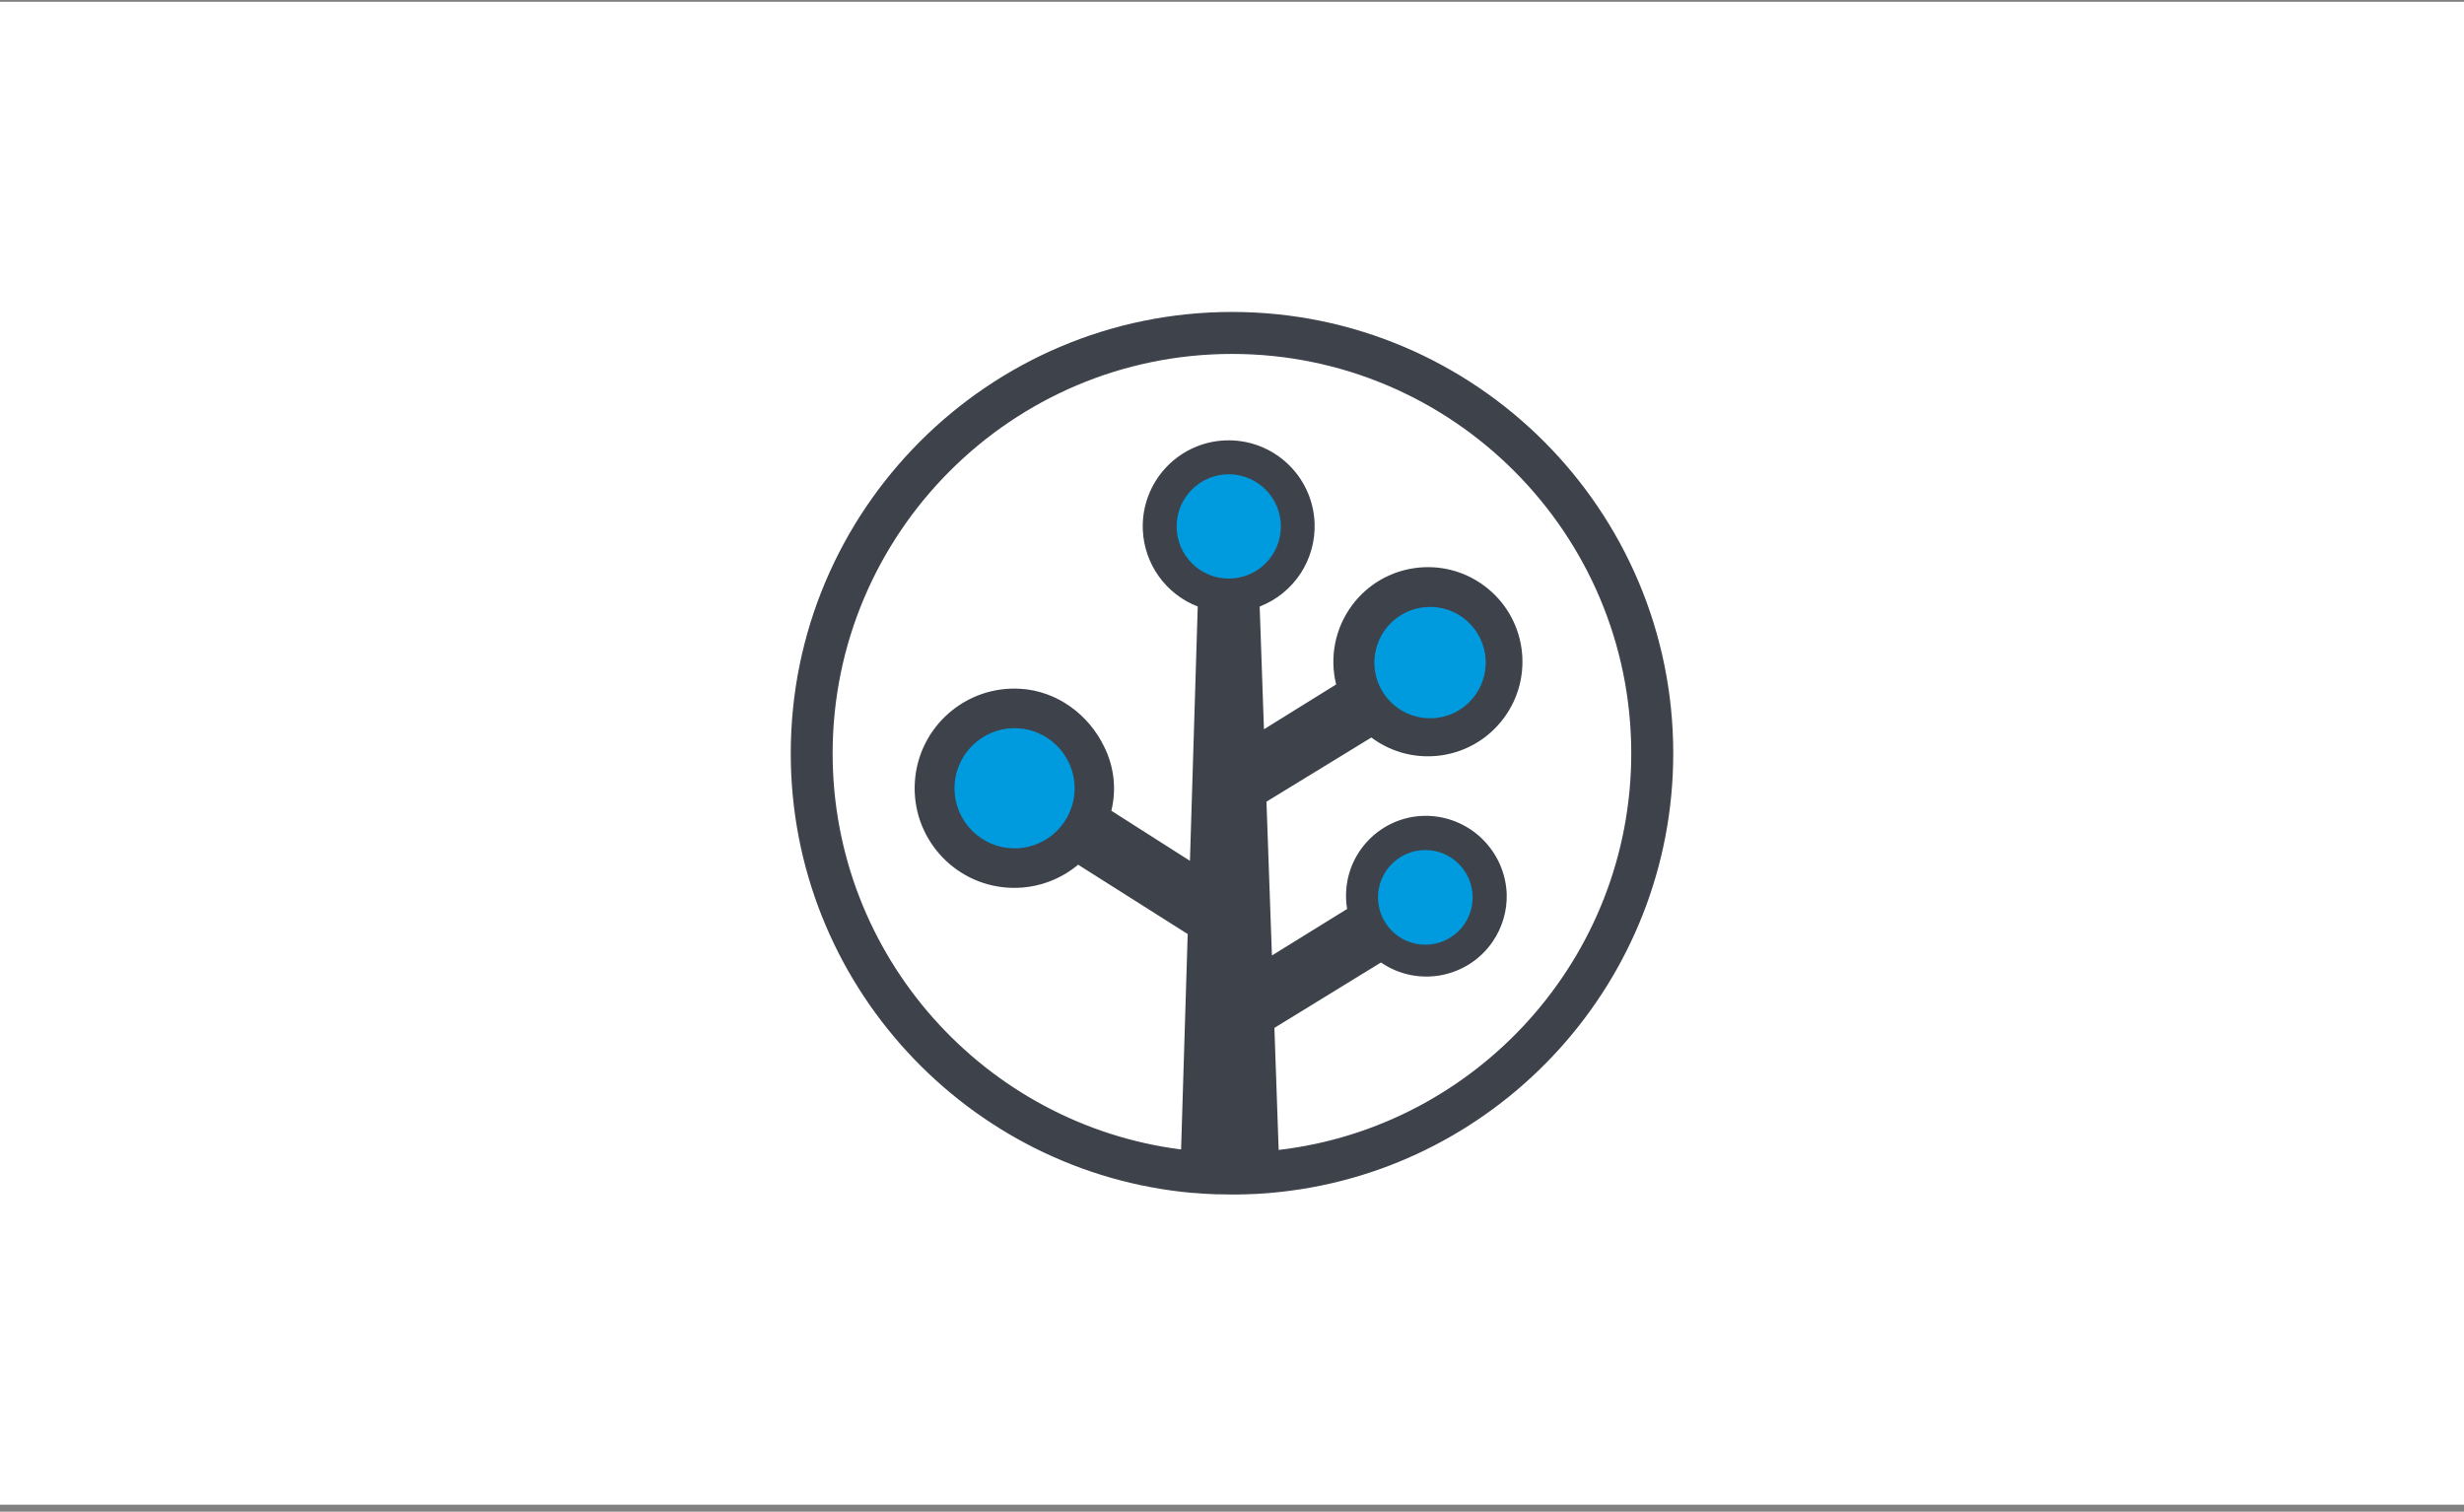 <?xml version="1.0" encoding="UTF-8"?>
<svg xmlns="http://www.w3.org/2000/svg" width="282" height="173" viewBox="0 0 282 173" fill="none">
  <rect x="0" y="0" width="282" height="173" fill="#808080" stroke="none"/>
  <g clip-path="url(#clip0_1861_24356)">
    <rect width="282" height="172" transform="translate(0 0.2)" fill="white"></rect>
    <path d="M191.5 86.212C191.5 58.352 168.845 35.7 141.001 35.7C113.158 35.7 90.5 58.352 90.5 86.212C90.5 112.531 110.729 134.21 136.451 136.516H136.575C136.998 136.553 137.421 136.585 137.844 136.611L138.089 136.625C138.472 136.648 138.863 136.665 139.257 136.677H139.565C140.043 136.677 140.521 136.7 141.004 136.7C141.488 136.7 141.917 136.7 142.371 136.68H142.564C142.964 136.668 143.364 136.651 143.761 136.631H143.842C144.737 136.582 145.629 136.507 146.513 136.409C171.772 133.669 191.5 112.203 191.5 86.212ZM146.34 131.602L145.854 117.632L158.05 110.147C162.237 113.02 167.962 111.949 170.834 107.761C171.933 106.155 172.497 104.24 172.44 102.294C172.244 97.45 168.362 93.566 163.518 93.371C158.473 93.189 154.237 97.133 154.056 102.179C154.033 102.795 154.073 103.414 154.176 104.022L145.569 109.347L144.944 91.744L156.948 84.401C161.737 87.979 168.517 86.995 172.091 82.204C175.666 77.414 174.684 70.632 169.896 67.057C165.107 63.479 158.326 64.463 154.752 69.253C152.812 71.853 152.139 75.183 152.919 78.33L144.656 83.46L144.167 69.412C148.098 67.892 150.625 64.034 150.45 59.823C150.222 54.394 145.641 50.177 140.213 50.401C134.785 50.626 130.569 55.211 130.794 60.641C130.958 64.555 133.427 67.998 137.079 69.409L136.187 98.515L127.193 92.783C127.792 90.331 127.507 87.746 126.385 85.483C124.586 81.741 120.96 79.087 116.824 78.828C110.542 78.419 105.117 83.18 104.705 89.464C104.297 95.748 109.057 101.175 115.339 101.586C118.26 101.776 121.144 100.835 123.392 98.958L135.928 106.892L135.174 131.547C112.726 128.683 95.292 109.445 95.292 86.212C95.309 61.012 115.805 40.504 141.001 40.504C166.197 40.504 186.694 61.006 186.694 86.209C186.694 109.606 169.026 128.948 146.34 131.602Z" fill="#3D424B"></path>
    <path d="M140.628 54.279C137.333 54.279 134.662 56.95 134.662 60.246C134.662 63.542 137.333 66.214 140.628 66.214C143.923 66.214 146.594 63.542 146.594 60.246C146.591 56.953 143.92 54.282 140.628 54.279Z" fill="#009BDE"></path>
    <path d="M163.119 97.28C160.128 97.286 157.705 99.715 157.711 102.706C157.717 105.697 160.146 108.121 163.136 108.115C166.126 108.109 168.549 105.68 168.543 102.689V102.683C168.532 99.695 166.106 97.277 163.119 97.28Z" fill="#009BDE"></path>
    <path d="M166.457 81.562C169.622 80.019 170.937 76.205 169.398 73.039C167.858 69.872 164.042 68.557 160.876 70.097C157.711 71.64 156.395 75.454 157.935 78.621C159.48 81.784 163.291 83.1 166.457 81.562Z" fill="#009BDE"></path>
    <path d="M116.114 83.336C112.318 83.336 109.241 86.416 109.244 90.213C109.247 94.01 112.323 97.087 116.119 97.084C119.913 97.084 122.986 94.007 122.989 90.213C122.986 86.416 119.91 83.339 116.114 83.336Z" fill="#009BDE"></path>
  </g>
  <defs>
    <clipPath id="clip0_1861_24356">
      <rect width="282" height="172" fill="white" transform="translate(0 0.2)"></rect>
    </clipPath>
  </defs>
</svg>

